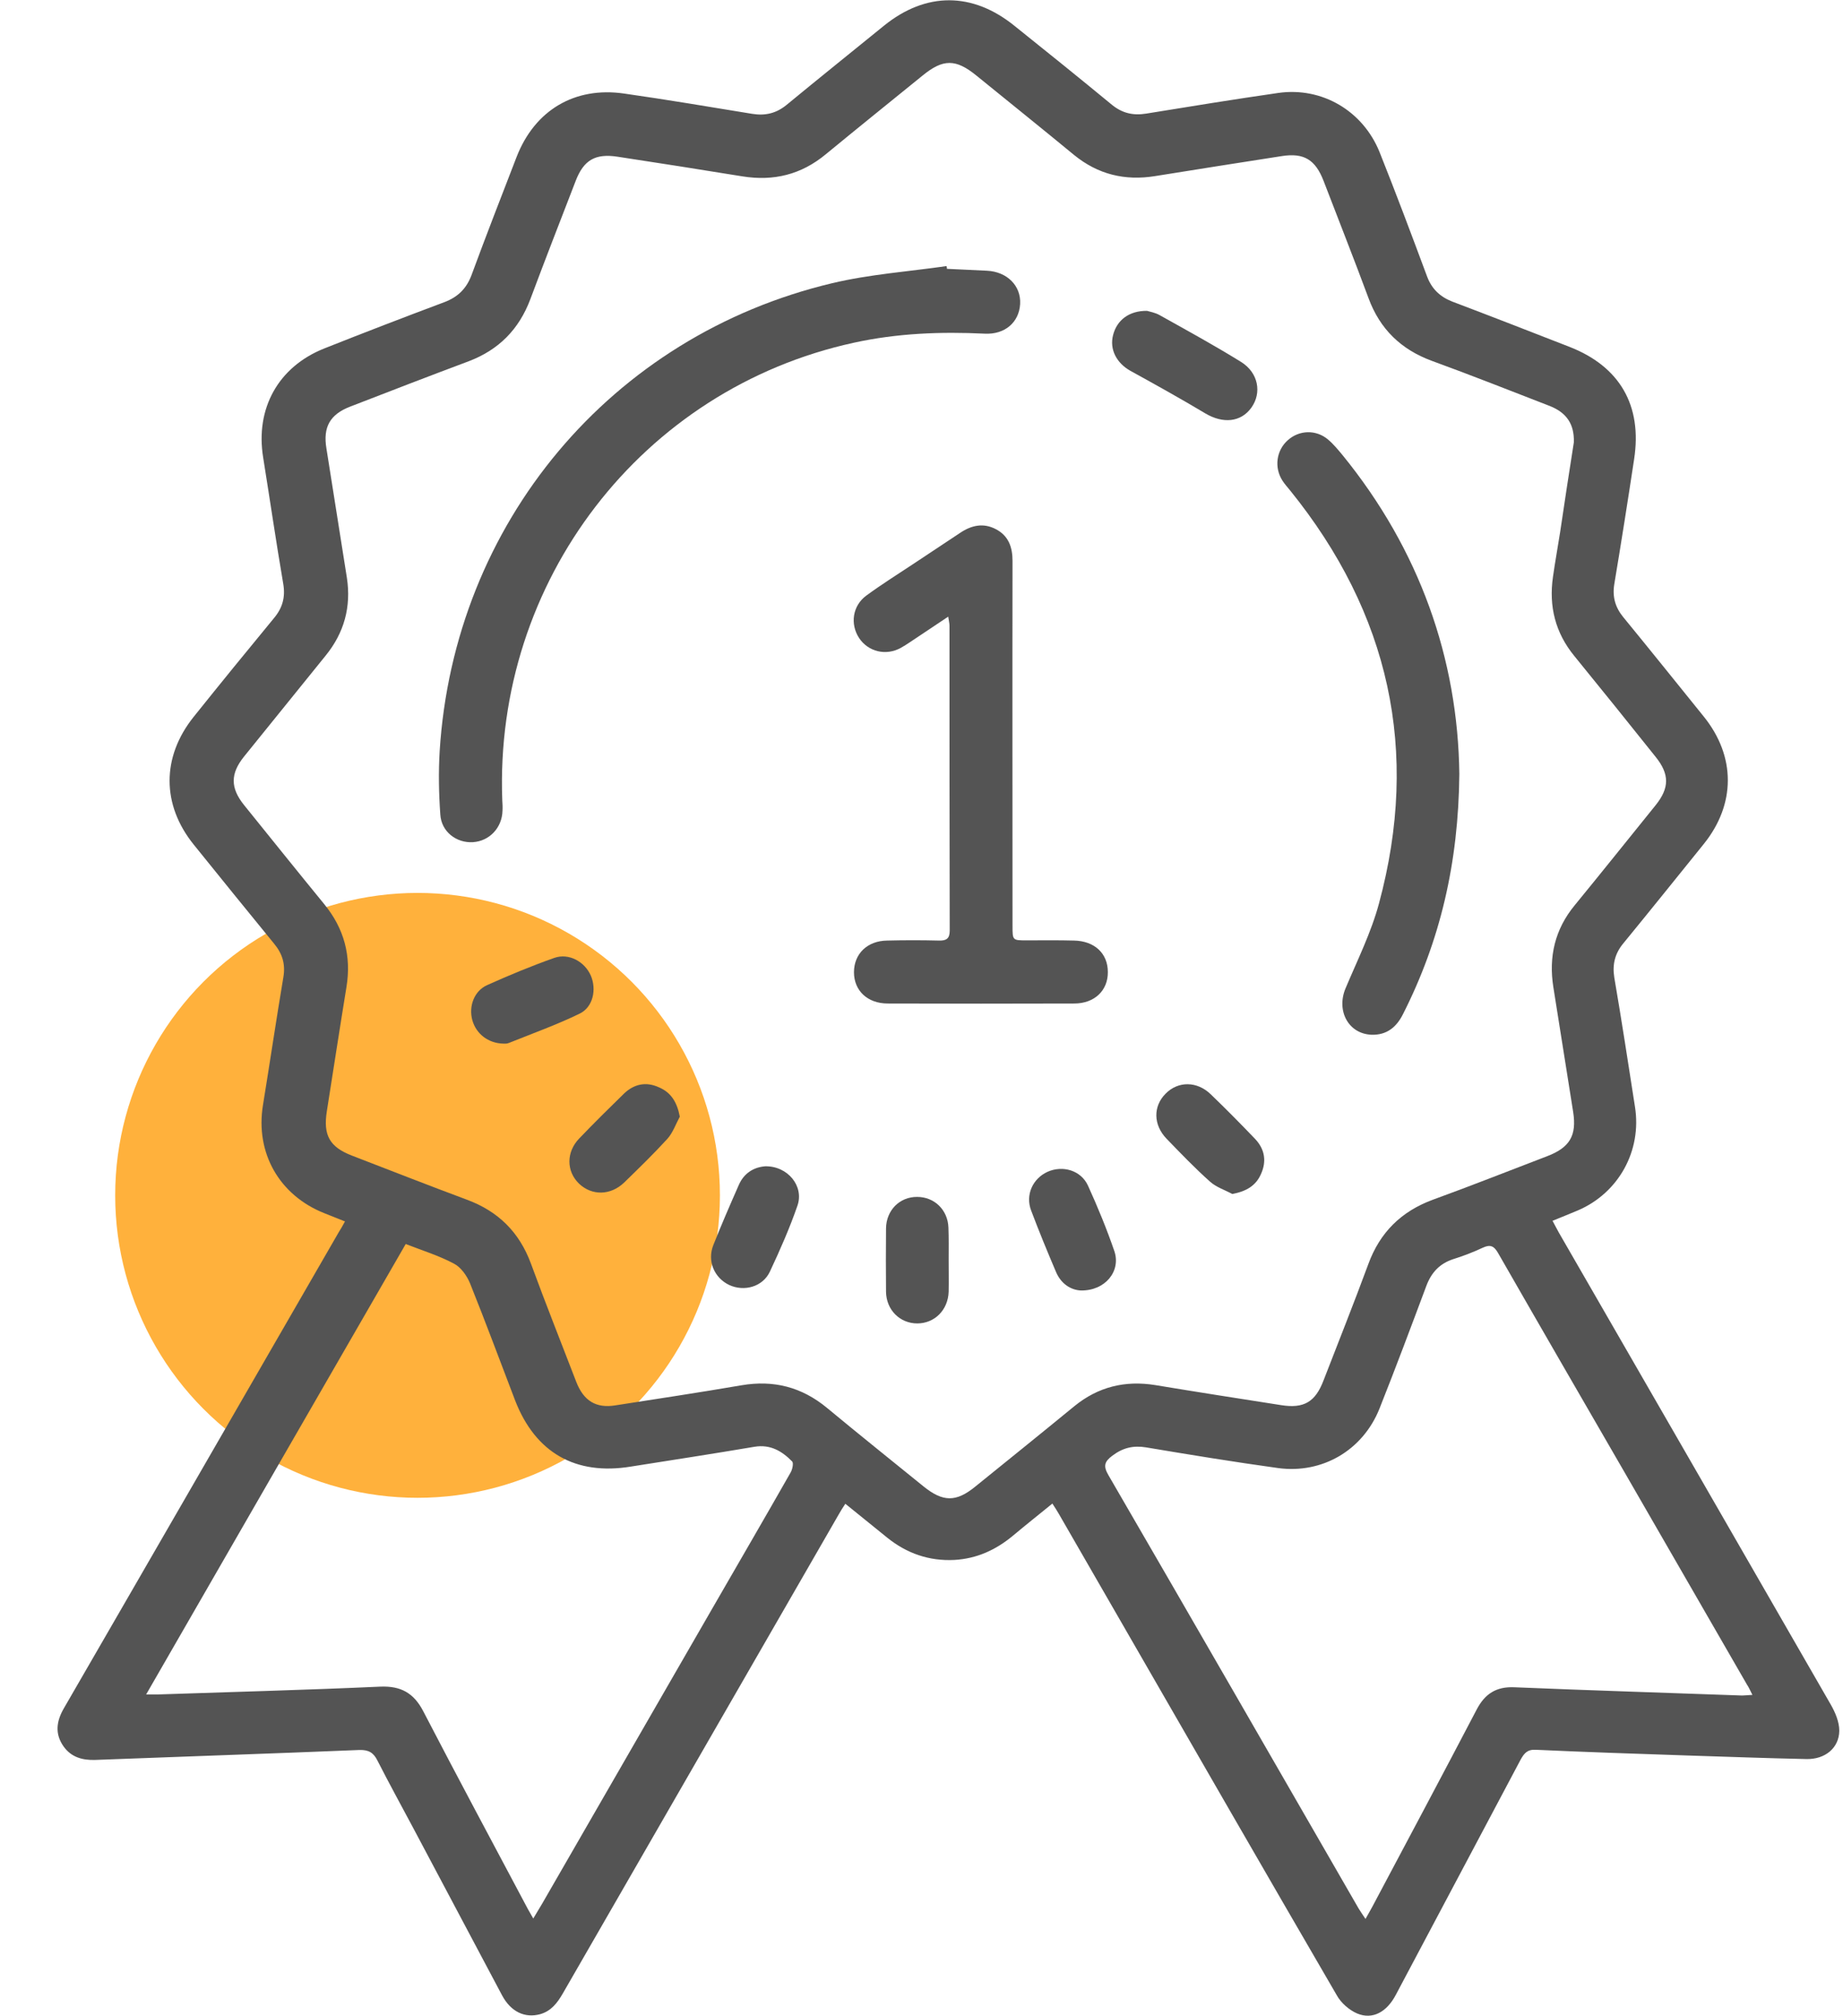 <svg width="64" height="70" viewBox="0 0 64 70" fill="none" xmlns="http://www.w3.org/2000/svg">
<circle cx="14.5" cy="41.5" r="10.5" fill="#FFB13C"/>
<g clip-path="url(#clip0_117_960)">
<path d="M11.98 42.405C11.709 42.295 11.489 42.207 11.262 42.119C9.695 41.496 8.861 40.022 9.132 38.365C9.373 36.884 9.593 35.396 9.842 33.915C9.915 33.468 9.805 33.109 9.52 32.764C8.583 31.62 7.653 30.469 6.73 29.326C5.61 27.94 5.61 26.283 6.723 24.89C7.645 23.739 8.583 22.588 9.52 21.452C9.813 21.1 9.915 20.726 9.835 20.264C9.586 18.805 9.373 17.346 9.139 15.887C8.861 14.186 9.659 12.735 11.262 12.097C12.646 11.547 14.037 11.012 15.429 10.491C15.897 10.315 16.197 10.022 16.373 9.553C16.878 8.182 17.413 6.811 17.94 5.447C18.57 3.827 19.954 2.999 21.674 3.248C23.161 3.46 24.64 3.71 26.119 3.952C26.573 4.025 26.953 3.937 27.312 3.644C28.433 2.72 29.567 1.811 30.695 0.894C32.152 -0.286 33.77 -0.286 35.235 0.902C36.362 1.804 37.49 2.713 38.61 3.636C38.969 3.93 39.35 4.018 39.804 3.944C41.334 3.695 42.864 3.446 44.395 3.226C45.91 3.013 47.331 3.849 47.909 5.286C48.48 6.716 49.022 8.16 49.556 9.597C49.718 10.029 50.003 10.301 50.428 10.469C51.782 10.982 53.137 11.51 54.492 12.038C56.249 12.72 57.032 14.076 56.747 15.938C56.527 17.39 56.3 18.834 56.058 20.279C55.985 20.726 56.095 21.092 56.373 21.43C57.31 22.573 58.233 23.724 59.163 24.875C60.283 26.261 60.276 27.925 59.163 29.304C58.233 30.455 57.31 31.606 56.373 32.749C56.08 33.101 55.985 33.483 56.058 33.937C56.315 35.433 56.542 36.928 56.776 38.424C57.018 39.949 56.212 41.415 54.792 42.023C54.514 42.141 54.235 42.251 53.913 42.383C54.001 42.544 54.067 42.676 54.133 42.793C57.281 48.255 60.43 53.71 63.571 59.172C63.732 59.45 63.871 59.78 63.871 60.088C63.864 60.689 63.373 61.085 62.729 61.07C61.352 61.041 59.976 60.99 58.592 60.946C56.834 60.887 55.077 60.828 53.327 60.748C53.034 60.733 52.925 60.873 52.8 61.1C51.358 63.82 49.915 66.54 48.473 69.252C48.158 69.853 47.667 70.125 47.133 69.905C46.855 69.787 46.569 69.538 46.423 69.274C43.911 64.956 41.422 60.631 38.925 56.298C38.207 55.051 37.483 53.798 36.765 52.551C36.706 52.449 36.64 52.346 36.545 52.2C36.069 52.588 35.615 52.947 35.169 53.321C34.576 53.812 33.917 54.113 33.141 54.157C32.262 54.201 31.486 53.93 30.805 53.38C30.336 52.999 29.86 52.617 29.355 52.207C29.26 52.353 29.187 52.463 29.128 52.573C25.936 58.116 22.736 63.666 19.544 69.208C19.353 69.538 19.141 69.817 18.76 69.927C18.226 70.073 17.742 69.846 17.435 69.274C16.41 67.346 15.385 65.411 14.36 63.483C13.942 62.698 13.51 61.913 13.107 61.122C12.968 60.843 12.8 60.748 12.485 60.755C9.425 60.88 6.364 60.983 3.303 61.1C2.857 61.114 2.476 61.004 2.212 60.638C1.898 60.198 1.956 59.758 2.22 59.304C3.64 56.855 5.053 54.399 6.474 51.943C8.238 48.886 10.003 45.828 11.768 42.771C11.826 42.683 11.892 42.566 11.98 42.405ZM54.653 15.359C54.675 14.722 54.396 14.326 53.825 14.098C52.463 13.57 51.094 13.028 49.725 12.529C48.648 12.133 47.916 11.422 47.521 10.345C47.016 8.981 46.481 7.632 45.961 6.276C45.676 5.543 45.28 5.301 44.519 5.418C43.047 5.645 41.575 5.88 40.111 6.114C39.064 6.283 38.127 6.056 37.299 5.381C36.179 4.458 35.044 3.548 33.917 2.632C33.192 2.038 32.752 2.038 32.035 2.625C30.915 3.534 29.794 4.436 28.681 5.352C27.825 6.063 26.866 6.298 25.775 6.122C24.332 5.887 22.882 5.66 21.44 5.44C20.671 5.323 20.268 5.557 19.99 6.283C19.463 7.647 18.928 9.018 18.416 10.389C18.021 11.437 17.318 12.148 16.271 12.544C14.901 13.057 13.532 13.585 12.17 14.113C11.46 14.384 11.211 14.824 11.336 15.572C11.57 17.067 11.812 18.563 12.046 20.059C12.2 21.07 11.951 21.972 11.306 22.764C10.362 23.93 9.417 25.103 8.473 26.268C7.997 26.862 7.997 27.353 8.473 27.947C9.403 29.098 10.325 30.249 11.262 31.393C11.951 32.236 12.207 33.189 12.031 34.267C11.797 35.704 11.577 37.141 11.35 38.578C11.218 39.413 11.445 39.817 12.214 40.117C13.547 40.631 14.872 41.151 16.212 41.65C17.303 42.053 18.035 42.779 18.438 43.871C18.943 45.249 19.485 46.606 20.012 47.977C20.268 48.636 20.7 48.9 21.374 48.79C22.831 48.563 24.296 48.343 25.745 48.094C26.866 47.903 27.839 48.153 28.718 48.878C29.824 49.795 30.951 50.697 32.072 51.606C32.745 52.148 33.199 52.156 33.865 51.613C35.015 50.682 36.164 49.758 37.307 48.82C38.134 48.145 39.071 47.918 40.118 48.087C41.575 48.328 43.033 48.556 44.49 48.783C45.28 48.908 45.676 48.673 45.961 47.925C46.481 46.584 47.016 45.242 47.514 43.893C47.916 42.786 48.663 42.053 49.761 41.65C51.094 41.166 52.405 40.645 53.73 40.139C54.514 39.839 54.755 39.421 54.631 38.614C54.404 37.17 54.169 35.718 53.942 34.274C53.774 33.218 53.994 32.265 54.682 31.43C55.626 30.279 56.556 29.113 57.493 27.955C57.977 27.353 57.977 26.877 57.493 26.276C56.556 25.103 55.612 23.93 54.667 22.771C54.008 21.965 53.781 21.048 53.928 20.029C54.001 19.509 54.096 18.996 54.177 18.475C54.338 17.39 54.499 16.327 54.653 15.359ZM60.854 58.842C60.774 58.688 60.73 58.578 60.664 58.483C59.273 56.07 57.882 53.658 56.49 51.246C54.997 48.666 53.503 46.085 52.024 43.505C51.877 43.248 51.746 43.197 51.482 43.321C51.153 43.475 50.809 43.607 50.457 43.717C49.996 43.871 49.71 44.172 49.535 44.633C49 46.063 48.465 47.493 47.902 48.908C47.323 50.352 45.917 51.173 44.387 50.968C42.849 50.755 41.327 50.506 39.796 50.249C39.357 50.176 38.991 50.264 38.632 50.535C38.354 50.74 38.303 50.895 38.493 51.217C41.4 56.224 44.285 61.239 47.177 66.254C47.243 66.364 47.316 66.466 47.418 66.62C47.521 66.437 47.594 66.312 47.66 66.188C48.868 63.915 50.084 61.635 51.277 59.355C51.563 58.805 51.958 58.548 52.595 58.578C55.231 58.688 57.86 58.768 60.496 58.864C60.591 58.864 60.701 58.849 60.854 58.842ZM5.075 58.827C5.273 58.827 5.375 58.827 5.485 58.827C8.055 58.739 10.633 58.673 13.203 58.556C13.92 58.526 14.367 58.776 14.696 59.406C15.875 61.679 17.091 63.944 18.291 66.202C18.35 66.32 18.423 66.43 18.518 66.606C18.643 66.4 18.731 66.246 18.826 66.092C20.796 62.676 22.765 59.26 24.735 55.843C25.643 54.267 26.558 52.698 27.459 51.114C27.517 51.012 27.561 50.799 27.51 50.74C27.158 50.381 26.756 50.139 26.207 50.227C24.779 50.469 23.344 50.689 21.909 50.916C19.983 51.232 18.592 50.433 17.889 48.622C17.369 47.265 16.864 45.902 16.322 44.553C16.212 44.289 16.007 43.996 15.765 43.871C15.245 43.592 14.667 43.416 14.089 43.189C11.079 48.402 8.099 53.578 5.075 58.827Z" fill="#545454"/>
<path d="M32.884 9.333C33.346 9.355 33.807 9.377 34.276 9.399C34.978 9.435 35.462 9.927 35.425 10.557C35.388 11.188 34.898 11.62 34.195 11.584C32.665 11.51 31.149 11.569 29.648 11.899C22.289 13.504 17.157 20.176 17.442 27.779C17.45 27.903 17.457 28.02 17.45 28.145C17.435 28.739 16.995 29.201 16.424 29.238C15.853 29.274 15.326 28.878 15.29 28.277C15.238 27.551 15.224 26.811 15.268 26.078C15.765 18.167 21.213 11.657 28.901 9.831C30.197 9.523 31.544 9.428 32.87 9.238C32.877 9.267 32.884 9.304 32.884 9.333Z" fill="#545454"/>
<path d="M32.928 21.408C32.555 21.657 32.225 21.877 31.896 22.097C31.691 22.229 31.493 22.375 31.281 22.493C30.761 22.779 30.146 22.625 29.831 22.148C29.516 21.664 29.604 21.026 30.087 20.675C30.607 20.293 31.156 19.949 31.698 19.59C32.247 19.223 32.796 18.864 33.346 18.497C33.741 18.233 34.151 18.145 34.583 18.372C35.022 18.6 35.161 18.996 35.161 19.472C35.154 23.695 35.161 27.925 35.161 32.148C35.161 32.647 35.161 32.647 35.652 32.647C36.201 32.647 36.75 32.639 37.299 32.654C38.01 32.669 38.471 33.101 38.471 33.746C38.478 34.384 38.01 34.839 37.307 34.839C35.147 34.846 32.987 34.846 30.827 34.839C30.124 34.839 29.655 34.392 29.655 33.754C29.655 33.116 30.116 32.661 30.812 32.654C31.413 32.639 32.006 32.639 32.606 32.654C32.862 32.661 32.98 32.588 32.98 32.309C32.972 28.776 32.972 25.249 32.972 21.716C32.972 21.642 32.95 21.562 32.928 21.408Z" fill="#545454"/>
<path d="M50.677 26.869C50.648 29.963 50.011 32.661 48.722 35.205C48.495 35.66 48.158 35.938 47.631 35.924C46.825 35.894 46.401 35.095 46.723 34.318C47.133 33.343 47.616 32.375 47.887 31.364C49.315 26.07 48.246 21.29 44.804 17.031C44.709 16.913 44.614 16.811 44.534 16.686C44.241 16.232 44.321 15.638 44.717 15.286C45.112 14.927 45.705 14.905 46.123 15.264C46.306 15.418 46.467 15.616 46.62 15.799C49.3 19.091 50.626 22.874 50.677 26.869Z" fill="#545454"/>
<path d="M39.833 10.792C39.921 10.821 40.118 10.851 40.279 10.946C41.224 11.474 42.176 11.994 43.098 12.566C43.699 12.94 43.823 13.636 43.457 14.15C43.091 14.663 42.469 14.714 41.861 14.355C41.004 13.842 40.133 13.358 39.254 12.874C38.771 12.603 38.522 12.126 38.654 11.628C38.786 11.114 39.21 10.784 39.833 10.792Z" fill="#545454"/>
<path d="M42.791 41.452C42.535 41.312 42.234 41.217 42.022 41.026C41.495 40.557 41.004 40.044 40.514 39.538C40.045 39.054 40.038 38.409 40.477 37.969C40.909 37.529 41.568 37.529 42.044 37.991C42.571 38.497 43.084 39.018 43.589 39.545C43.919 39.898 43.992 40.315 43.787 40.763C43.611 41.166 43.274 41.364 42.791 41.452Z" fill="#545454"/>
<path d="M17.486 36.232C16.959 36.224 16.534 35.895 16.402 35.418C16.271 34.941 16.461 34.406 16.915 34.201C17.684 33.856 18.46 33.534 19.251 33.255C19.756 33.079 20.305 33.387 20.517 33.871C20.722 34.348 20.598 34.963 20.129 35.191C19.331 35.579 18.489 35.88 17.669 36.21C17.603 36.239 17.523 36.232 17.486 36.232Z" fill="#545454"/>
<path d="M26.573 40.491C27.356 40.477 27.927 41.181 27.693 41.855C27.422 42.639 27.085 43.402 26.734 44.15C26.485 44.678 25.84 44.853 25.321 44.611C24.801 44.362 24.552 43.776 24.771 43.226C25.05 42.522 25.35 41.833 25.657 41.136C25.84 40.719 26.185 40.521 26.573 40.491Z" fill="#545454"/>
<path d="M32.943 43.746C32.943 44.113 32.95 44.48 32.943 44.846C32.921 45.484 32.452 45.946 31.852 45.946C31.251 45.946 30.776 45.477 30.768 44.846C30.761 44.113 30.761 43.38 30.768 42.647C30.776 42.016 31.244 41.547 31.852 41.554C32.445 41.554 32.913 42.002 32.935 42.617C32.95 42.991 32.943 43.373 32.943 43.746Z" fill="#545454"/>
<path d="M37.534 44.802C37.19 44.787 36.846 44.575 36.67 44.157C36.37 43.453 36.077 42.742 35.806 42.023C35.601 41.481 35.864 40.916 36.377 40.682C36.904 40.447 37.541 40.63 37.783 41.166C38.12 41.906 38.434 42.669 38.698 43.438C38.932 44.135 38.376 44.817 37.534 44.802Z" fill="#545454"/>
<path d="M23.607 38.768C23.468 39.025 23.366 39.326 23.175 39.538C22.699 40.059 22.194 40.55 21.682 41.048C21.206 41.51 20.554 41.518 20.107 41.093C19.661 40.66 19.661 39.993 20.115 39.524C20.62 38.996 21.14 38.483 21.667 37.969C22.018 37.632 22.436 37.544 22.882 37.749C23.3 37.925 23.512 38.263 23.607 38.768Z" fill="#545454"/>
</g>
<defs>
<clipPath id="clip0_117_960">
<rect width="61.871" height="70" fill="white" transform="translate(2)"/>
</clipPath>
</defs>
</svg>
